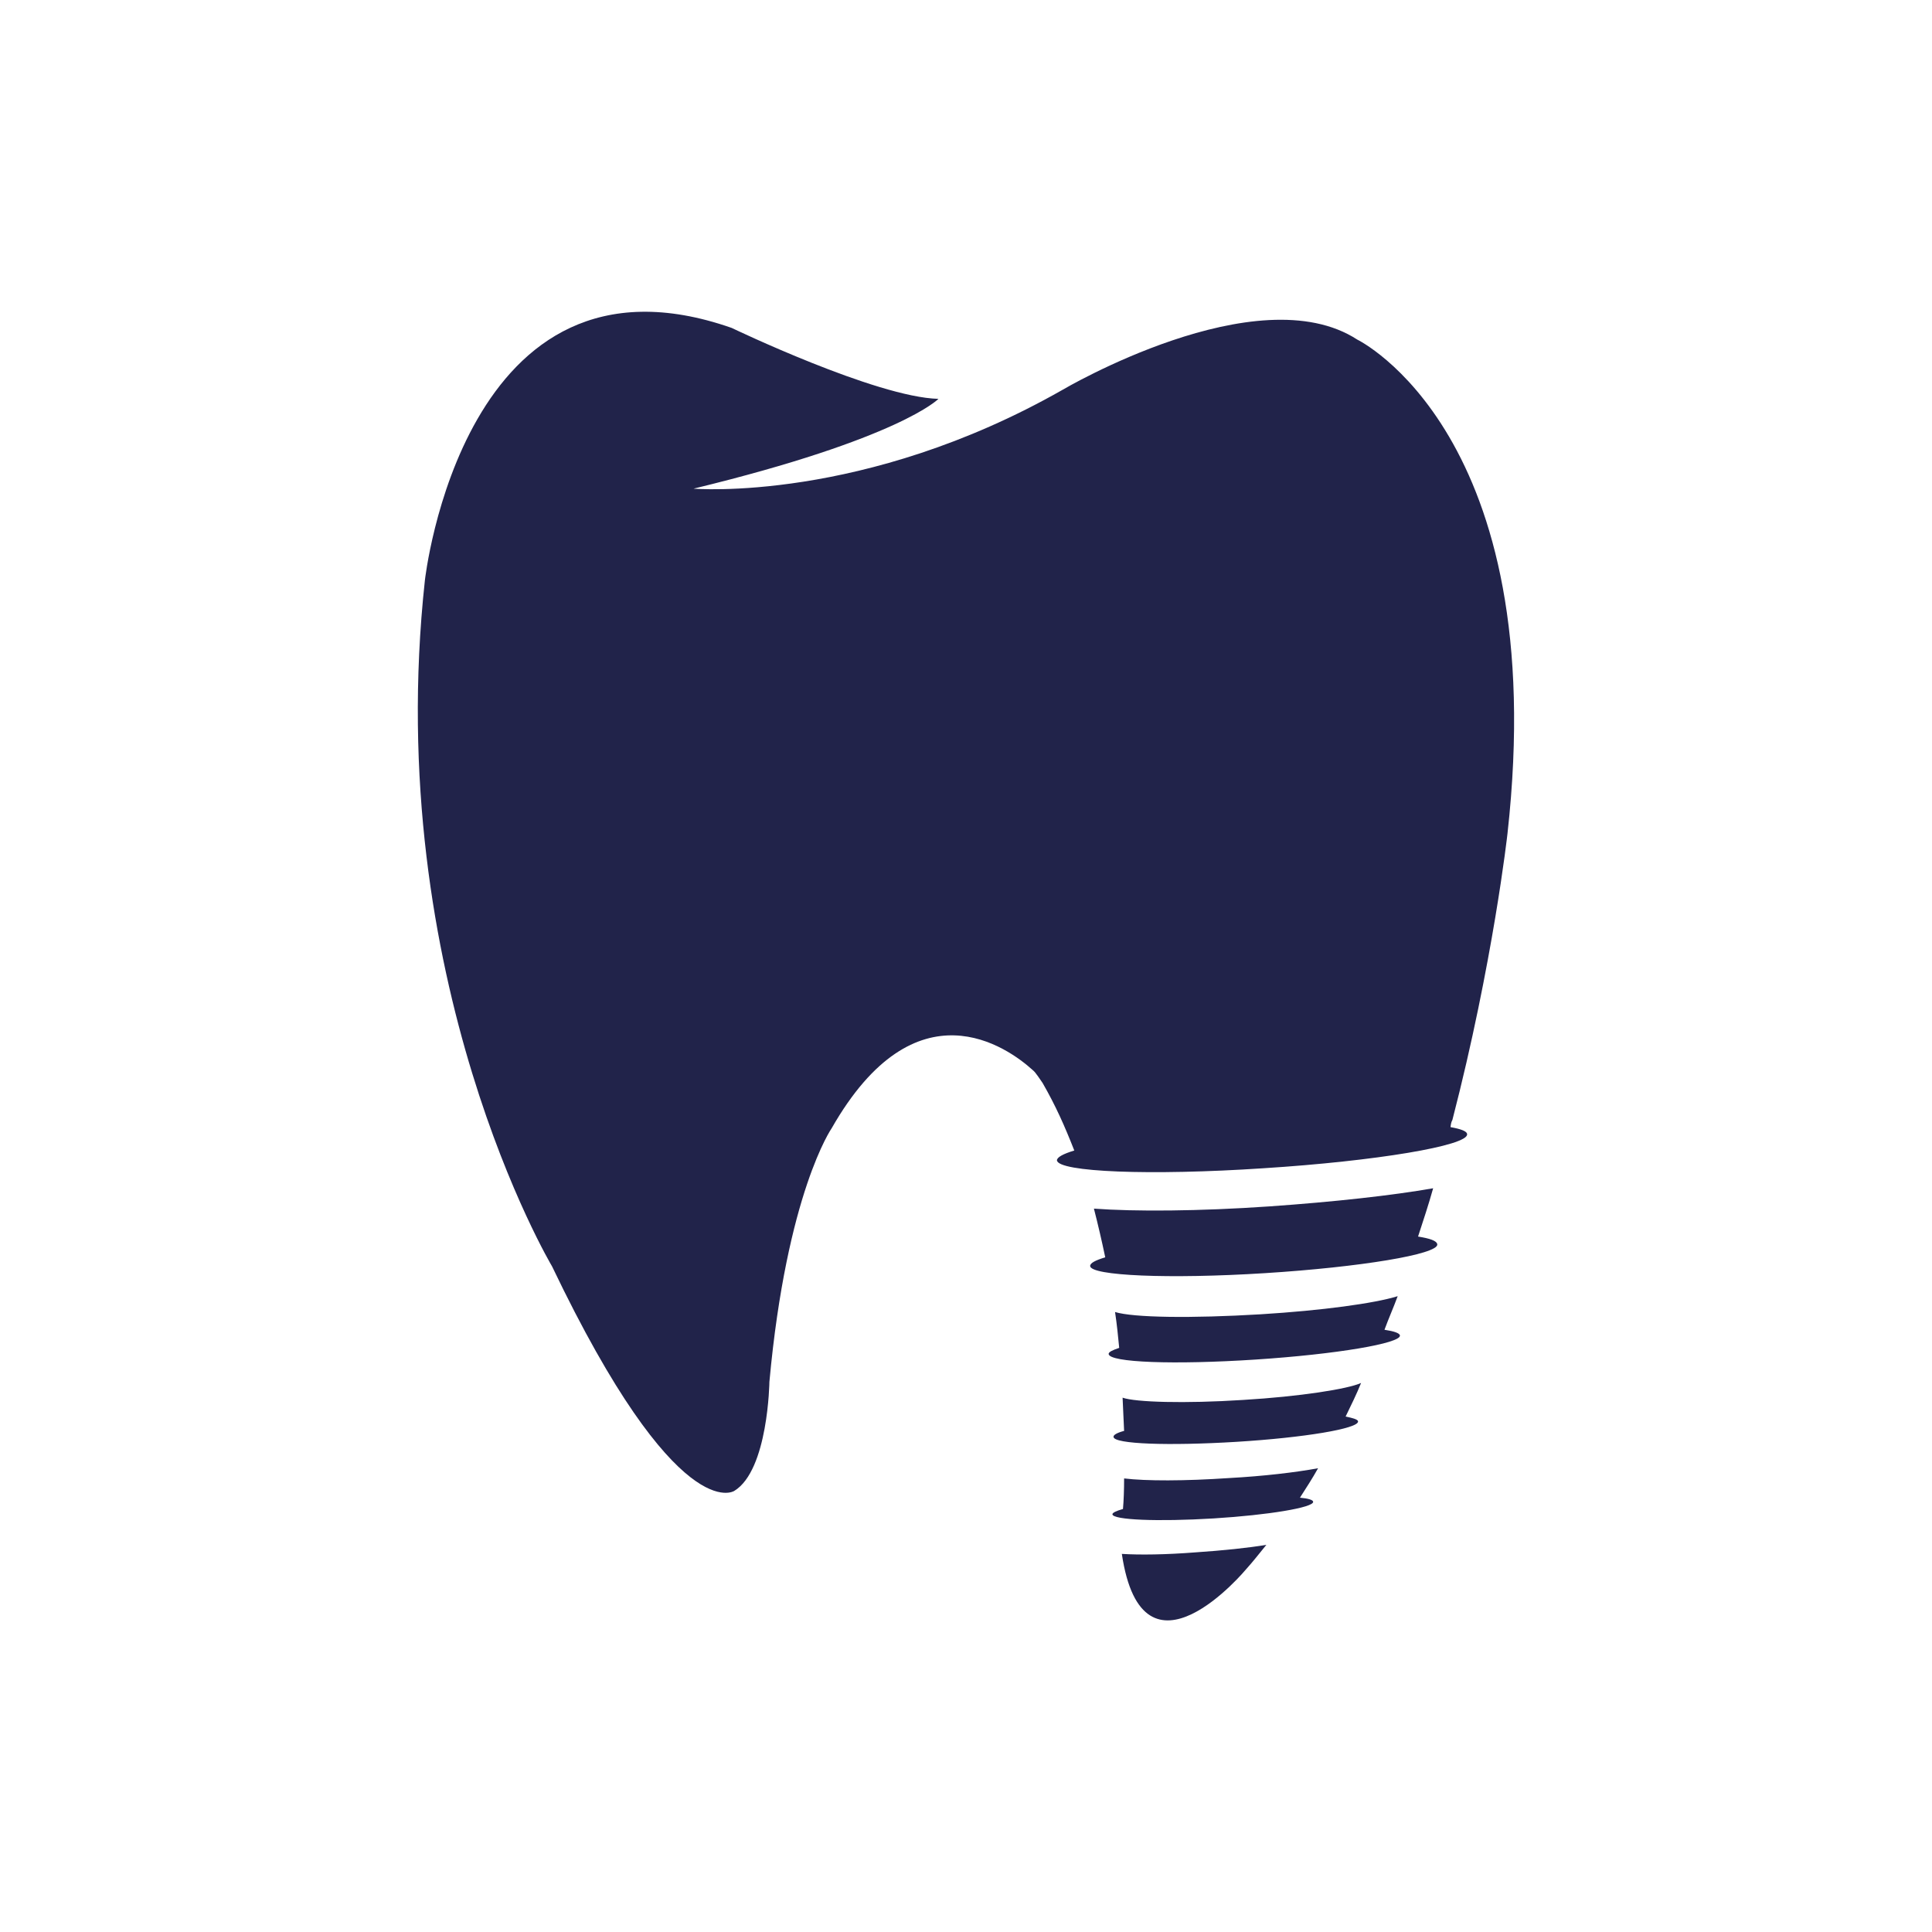 <svg version="1.1" id="Layer_1" xmlns="http://www.w3.org/2000/svg" x="0" y="0" viewBox="0 0 512 512" style="enable-background:new 0 0 512 512" xml:space="preserve"><style>.st0{fill:#21234a}</style><path class="st0" d="M375.8 327.7c1.4-4.3 2.8-8.5 4-12.8-10.8 1.9-26.2 3.6-43.3 4.8-18.8 1.3-35.7 1.4-46.6.6 1.1 4.3 2.1 8.6 3 12.9-2.6.8-4 1.5-4 2.3.1 2.6 20.9 3.5 46.3 1.9s45.8-5 45.7-7.6c-.1-1-2-1.6-5.1-2.1zM366.9 352.4c1.1-3 2.4-5.9 3.5-8.9-6.1 1.9-20 3.8-36.3 4.8-18.3 1.1-33.7.9-38.6-.6.5 3.3.8 6.4 1.1 9.5-1.8.6-2.8 1.1-2.8 1.6.1 2.3 17.5 2.9 38.9 1.5s38.6-4.3 38.3-6.4c-.1-.6-1.5-1.1-4.1-1.5zM360.7 366.5c-3.5 1.6-16.2 3.6-31.3 4.5-15.5 1-28.5.6-31.9-.6.1 3 .3 5.9.4 8.8-1.9.5-2.9 1.1-2.8 1.6.1 1.9 14.6 2.4 32.6 1.3 17.9-1.1 32.3-3.5 32.2-5.4 0-.5-1.3-.9-3.3-1.3 1.4-2.9 2.9-5.9 4.1-8.9zM325.7 391.7c-11.8.8-22 .8-27.8.1 0 3-.1 5.8-.3 8.1-1.8.5-2.8 1-2.8 1.4.1 1.5 12 2 26.8 1.1 14.6-.9 26.5-2.9 26.4-4.4 0-.5-1.3-.9-3.5-1.1 1.6-2.5 3.3-5.1 4.8-7.8-6 1.1-14.4 2.1-23.6 2.6zM297.3 411.8c5.5 37.1 32.9 4.1 32.9 4.1 1.9-2.1 3.6-4.3 5.4-6.5-4.8.8-11.4 1.5-18.9 2-7.7.6-14.6.7-19.4.4z"/><path class="st0" d="M384.9 296.8c10.8-41.7 14.6-75.9 14.6-75.9C411.3 115 359.7 90 359.7 90c-26.5-17.2-78.1 13.3-78.1 13.3-52.7 30-97.8 26.2-97.8 26.2 54.8-13.3 64.9-23.8 64.9-23.8-16.5-.4-54.8-18.8-54.8-18.8-71.2-24.9-81.3 66.9-81.3 66.9-11.5 105.9 33.7 181.8 33.7 181.8 33.3 69.6 48.3 59.5 48.3 59.5 9-5.5 9.3-28.9 9.3-28.9 4.6-50.1 16.5-67.2 16.5-67.2 22.3-39.1 46.7-21.4 53.3-15.4.8.6 2 2.6 2.6 3.4 3.5 6.1 5.8 11.3 8.4 17.9-3 .9-4.6 1.8-4.6 2.6.3 3.1 24.7 4.1 54.7 2.1 30-1.9 54.2-6 54-9 0-.8-1.6-1.4-4.4-1.9.1-.8.2-1.4.5-1.9z"/></svg>